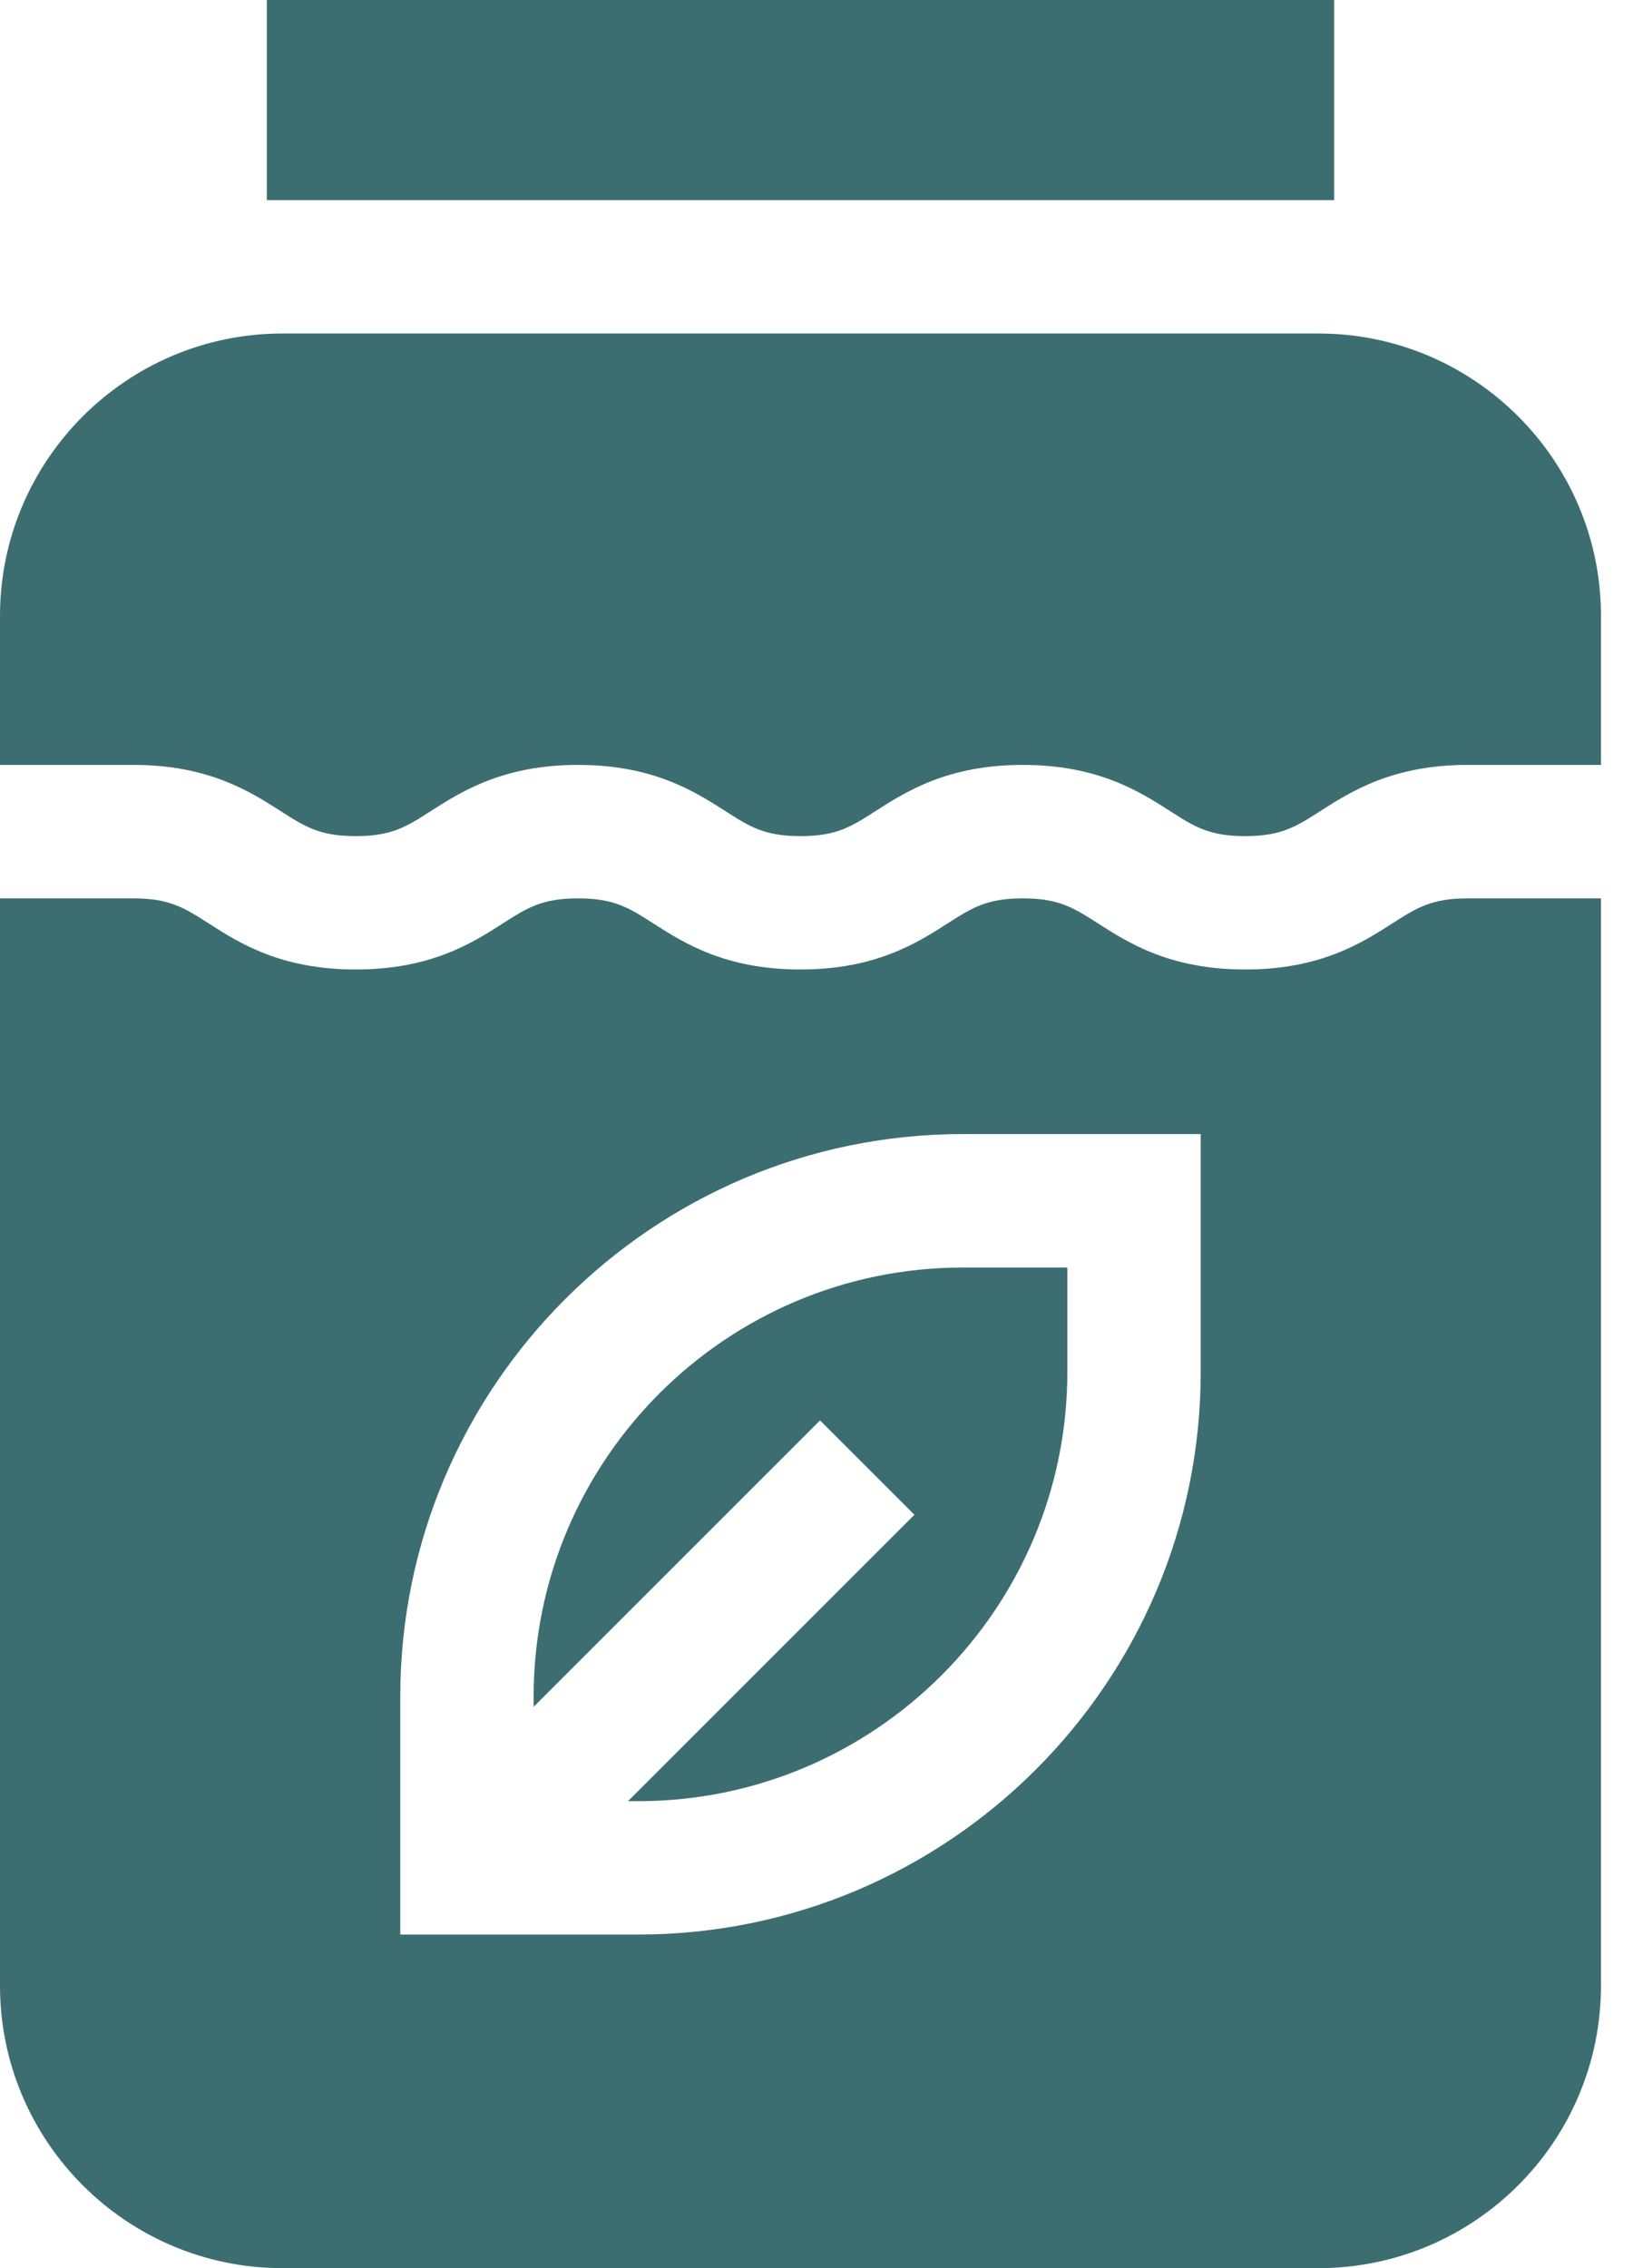 <svg width="18" height="25" viewBox="0 0 18 25" fill="none" xmlns="http://www.w3.org/2000/svg">
<path d="M2.941 0H14.706V2.206H2.941V0Z" fill="#3C6E71"/>
<path d="M14.534 3.676H3.113C1.396 3.676 0 5.073 0 6.789V8.431H1.471C2.298 8.431 2.757 8.725 3.092 8.939C3.361 9.112 3.524 9.216 3.921 9.216C4.319 9.216 4.481 9.112 4.75 8.939C5.085 8.725 5.544 8.431 6.372 8.431C7.2 8.431 7.659 8.725 7.994 8.939C8.263 9.112 8.426 9.216 8.823 9.216C9.221 9.216 9.383 9.112 9.652 8.939C9.987 8.725 10.446 8.431 11.274 8.431C12.102 8.431 12.561 8.725 12.896 8.939C13.165 9.112 13.328 9.216 13.725 9.216C14.123 9.216 14.285 9.112 14.555 8.939C14.89 8.725 15.348 8.431 16.177 8.431H17.647V6.789C17.647 5.073 16.251 3.676 14.534 3.676Z" fill="#3C6E71"/>
<path d="M5.882 18.701V18.813L9.039 15.656L10.079 16.696L6.922 19.853H7.034C9.643 19.853 11.765 17.731 11.765 15.123V13.971H10.613C8.004 13.971 5.882 16.093 5.882 18.701Z" fill="#3C6E71"/>
<path d="M15.347 10.178C15.012 10.393 14.553 10.686 13.725 10.686C12.897 10.686 12.438 10.393 12.103 10.178C11.834 10.006 11.672 9.902 11.274 9.902C10.877 9.902 10.714 10.006 10.445 10.178C10.11 10.393 9.651 10.686 8.823 10.686C7.995 10.686 7.536 10.393 7.201 10.178C6.932 10.006 6.77 9.902 6.372 9.902C5.975 9.902 5.812 10.006 5.543 10.178C5.208 10.393 4.749 10.686 3.921 10.686C3.093 10.686 2.635 10.393 2.3 10.178C2.031 10.006 1.868 9.902 1.471 9.902H0V21.887C0 23.604 1.396 25 3.113 25H14.534C16.251 25 17.647 23.604 17.647 21.887V9.902H16.177C15.779 9.902 15.616 10.006 15.347 10.178ZM13.235 15.123C13.235 18.542 10.454 21.323 7.034 21.323H4.412V18.701C4.412 15.282 7.194 12.5 10.613 12.5H13.235V15.123Z" fill="#3C6E71"/>
</svg>
